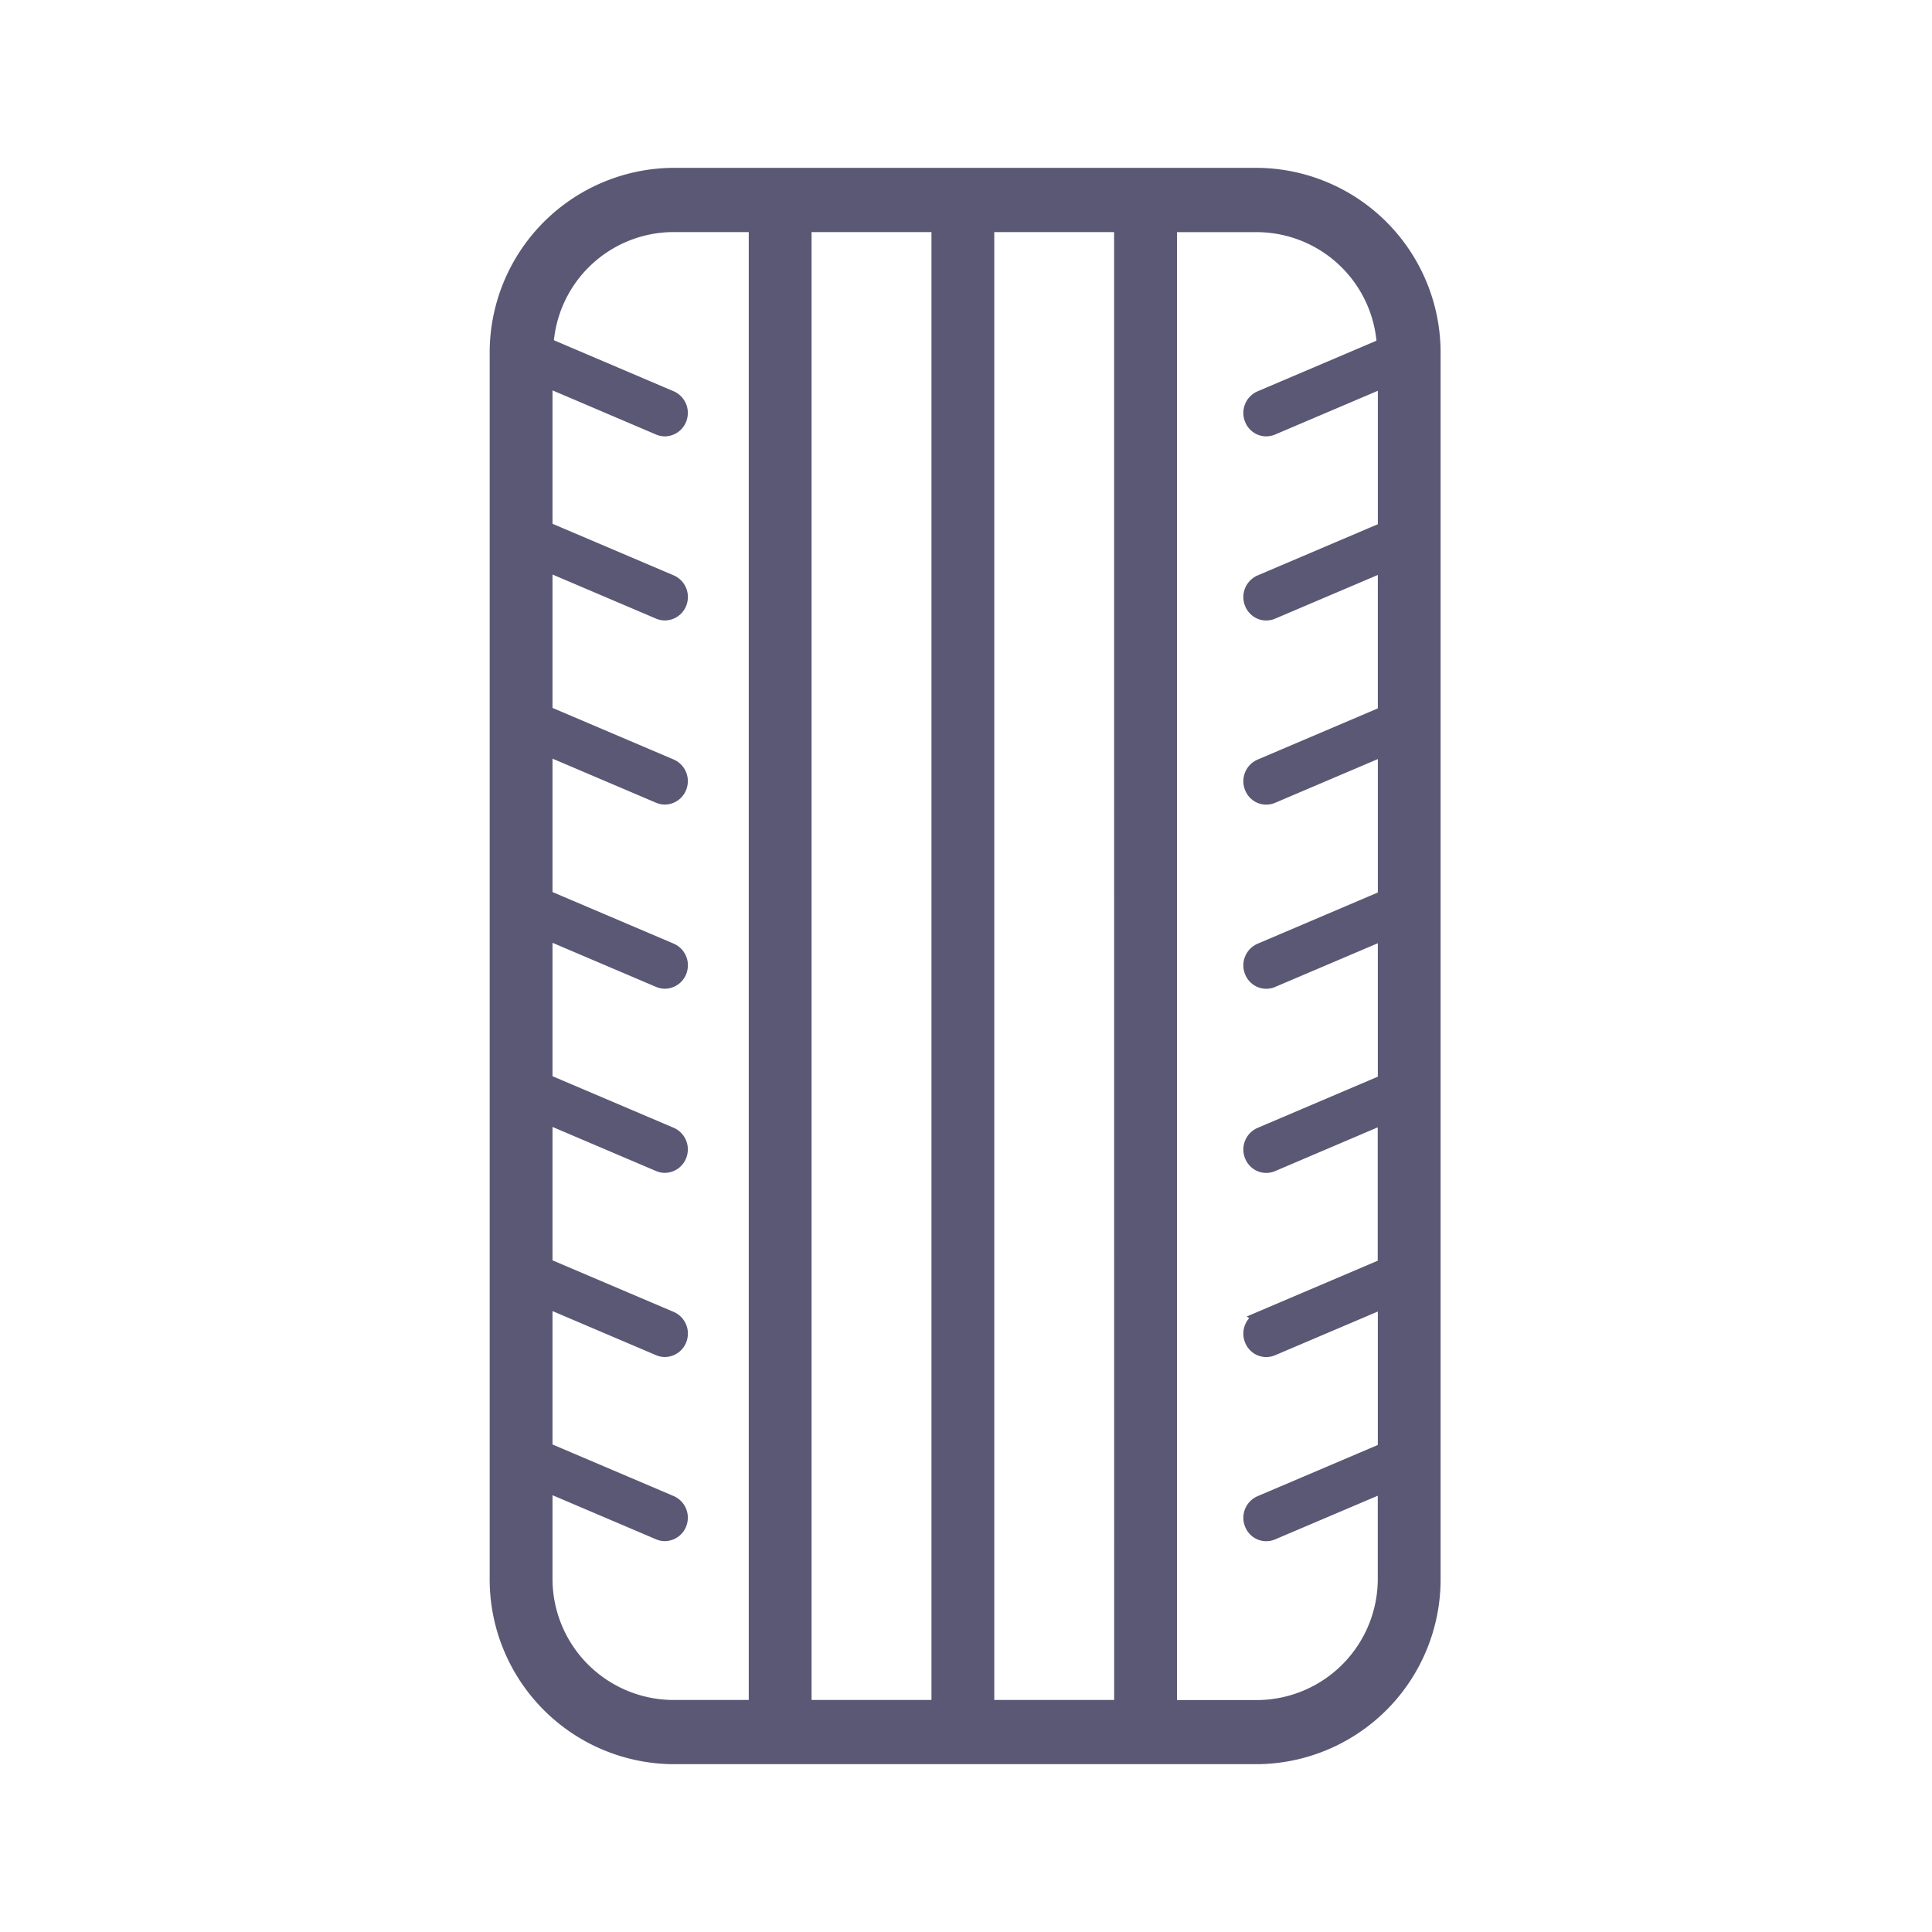 <svg xmlns="http://www.w3.org/2000/svg" width="128" height="128" viewBox="0 0 128 128">
  <g id="rubber" transform="translate(-353 -6639)">
    <rect id="Rectangle_929" data-name="Rectangle 929" width="128" height="128" transform="translate(353 6639)" fill="none"/>
    <path id="rubber-2" data-name="rubber" d="M50.527,104.96H11.671A11.846,11.846,0,0,1,0,92.973V11.988A11.847,11.847,0,0,1,11.671,0H50.527A11.847,11.847,0,0,1,62.2,11.988V92.973A11.846,11.846,0,0,1,50.527,104.96ZM17.164,3.455H11.671a8.386,8.386,0,0,0-8.239,7.82l8.212,3.5a1.16,1.16,0,0,1,.662,1.284,1.139,1.139,0,0,1-1.091.93,1.1,1.1,0,0,1-.43-.087L3.362,13.737v9.708l8.282,3.525a1.159,1.159,0,0,1,.666,1.285,1.139,1.139,0,0,1-1.1.931,1.106,1.106,0,0,1-.43-.089L3.362,25.937v9.708l8.282,3.525a1.16,1.16,0,0,1,.662,1.284,1.139,1.139,0,0,1-1.091.93,1.1,1.1,0,0,1-.43-.087L3.362,38.136v9.708l8.282,3.525a1.159,1.159,0,0,1,.666,1.285,1.139,1.139,0,0,1-1.1.931,1.106,1.106,0,0,1-.43-.089L3.362,50.337v9.708l8.282,3.525a1.16,1.16,0,0,1,.662,1.284,1.139,1.139,0,0,1-1.091.93,1.1,1.1,0,0,1-.43-.087L3.362,62.536v9.708l8.282,3.525a1.159,1.159,0,0,1,.666,1.285,1.139,1.139,0,0,1-1.1.931,1.105,1.105,0,0,1-.43-.089L3.362,74.736v9.708l8.282,3.525a1.16,1.16,0,0,1,.662,1.284,1.139,1.139,0,0,1-1.091.93,1.1,1.1,0,0,1-.43-.087L3.362,86.935v6.038a8.433,8.433,0,0,0,8.309,8.533h5.493Zm12.105,0H20.526v98.052h8.743Zm12.1,0H32.63v98.052h8.743Zm9.248,72.314,8.218-3.5V62.563L51.478,65.7a1.1,1.1,0,0,1-.86,0,1.125,1.125,0,0,1-.6-.624,1.16,1.16,0,0,1,.606-1.5l8.218-3.5v-9.71L51.478,53.5a1.1,1.1,0,0,1-.859,0,1.129,1.129,0,0,1-.6-.621,1.162,1.162,0,0,1,.606-1.505l8.218-3.5V38.164L51.478,41.3a1.1,1.1,0,0,1-.86,0,1.125,1.125,0,0,1-.6-.624,1.16,1.16,0,0,1,.606-1.5l8.218-3.5v-9.71L51.478,29.1a1.1,1.1,0,0,1-.859,0,1.129,1.129,0,0,1-.6-.621,1.162,1.162,0,0,1,.606-1.505l8.218-3.5V13.764L51.478,16.9a1.1,1.1,0,0,1-.86,0,1.125,1.125,0,0,1-.6-.624,1.16,1.16,0,0,1,.606-1.5l8.15-3.47a8.388,8.388,0,0,0-8.243-7.846H44.735v98.052h5.792a8.434,8.434,0,0,0,8.311-8.533v-6.01L51.478,90.1a1.1,1.1,0,0,1-.86,0,1.125,1.125,0,0,1-.6-.624,1.16,1.16,0,0,1,.606-1.5l8.218-3.5v-9.71L51.478,77.9a1.1,1.1,0,0,1-.859,0,1.129,1.129,0,0,1-.6-.621,1.162,1.162,0,0,1,.606-1.505Z" transform="translate(385.843 6650.521)" fill="#5a5874" stroke="#5a5874" stroke-width="0.8" fill-rule="evenodd"/>
  </g>
</svg>
